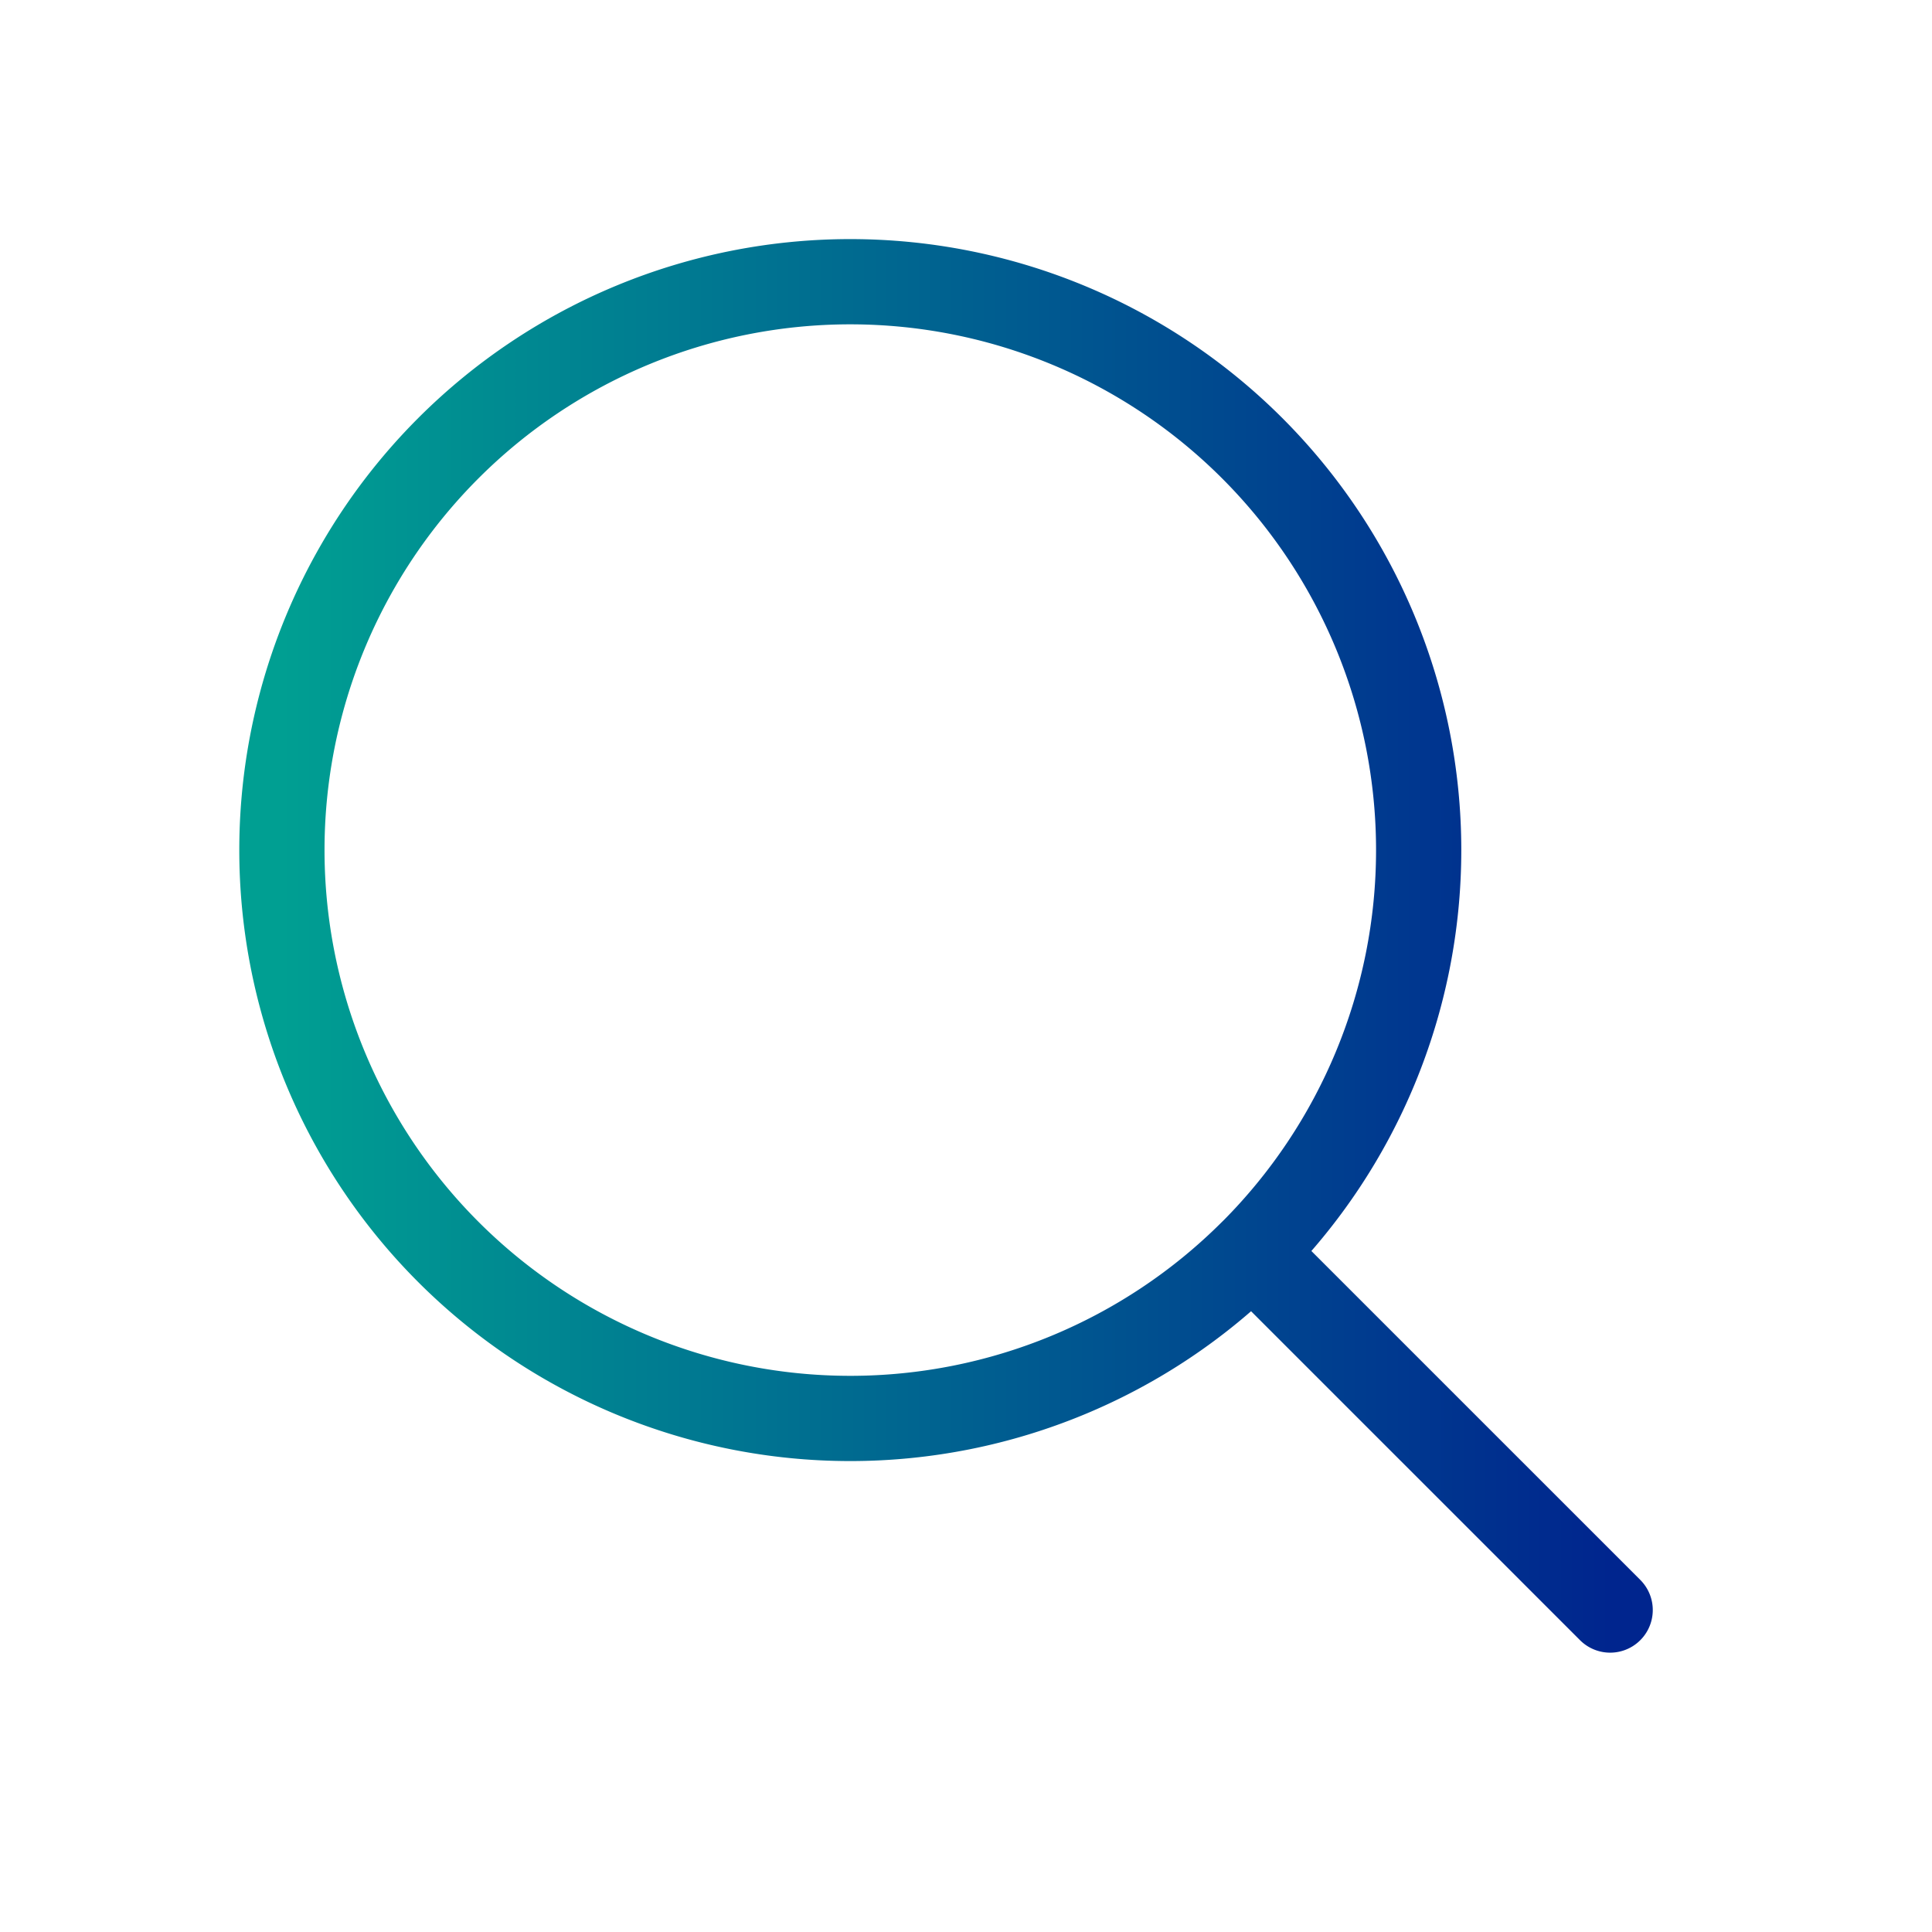 <svg width="34" height="34" viewBox="0 0 34 34" fill="none" xmlns="http://www.w3.org/2000/svg">
    <path d="M22.036 22.034A10.002 10.002 0 1 0 7.891 7.887a10.002 10.002 0 0 0 14.145 14.146zm0 0 6.3 6.3" stroke="url(#ltksvhu24a)" stroke-width="1.5" stroke-linecap="round" stroke-linejoin="round"/>
    <defs>
        <linearGradient id="ltksvhu24a" x1="28.336" y1="16.646" x2="4.961" y2="16.646" gradientUnits="userSpaceOnUse">
            <stop stop-color="#00258E"/>
            <stop offset="1" stop-color="#009F92"/>
        </linearGradient>
    </defs>
</svg>
